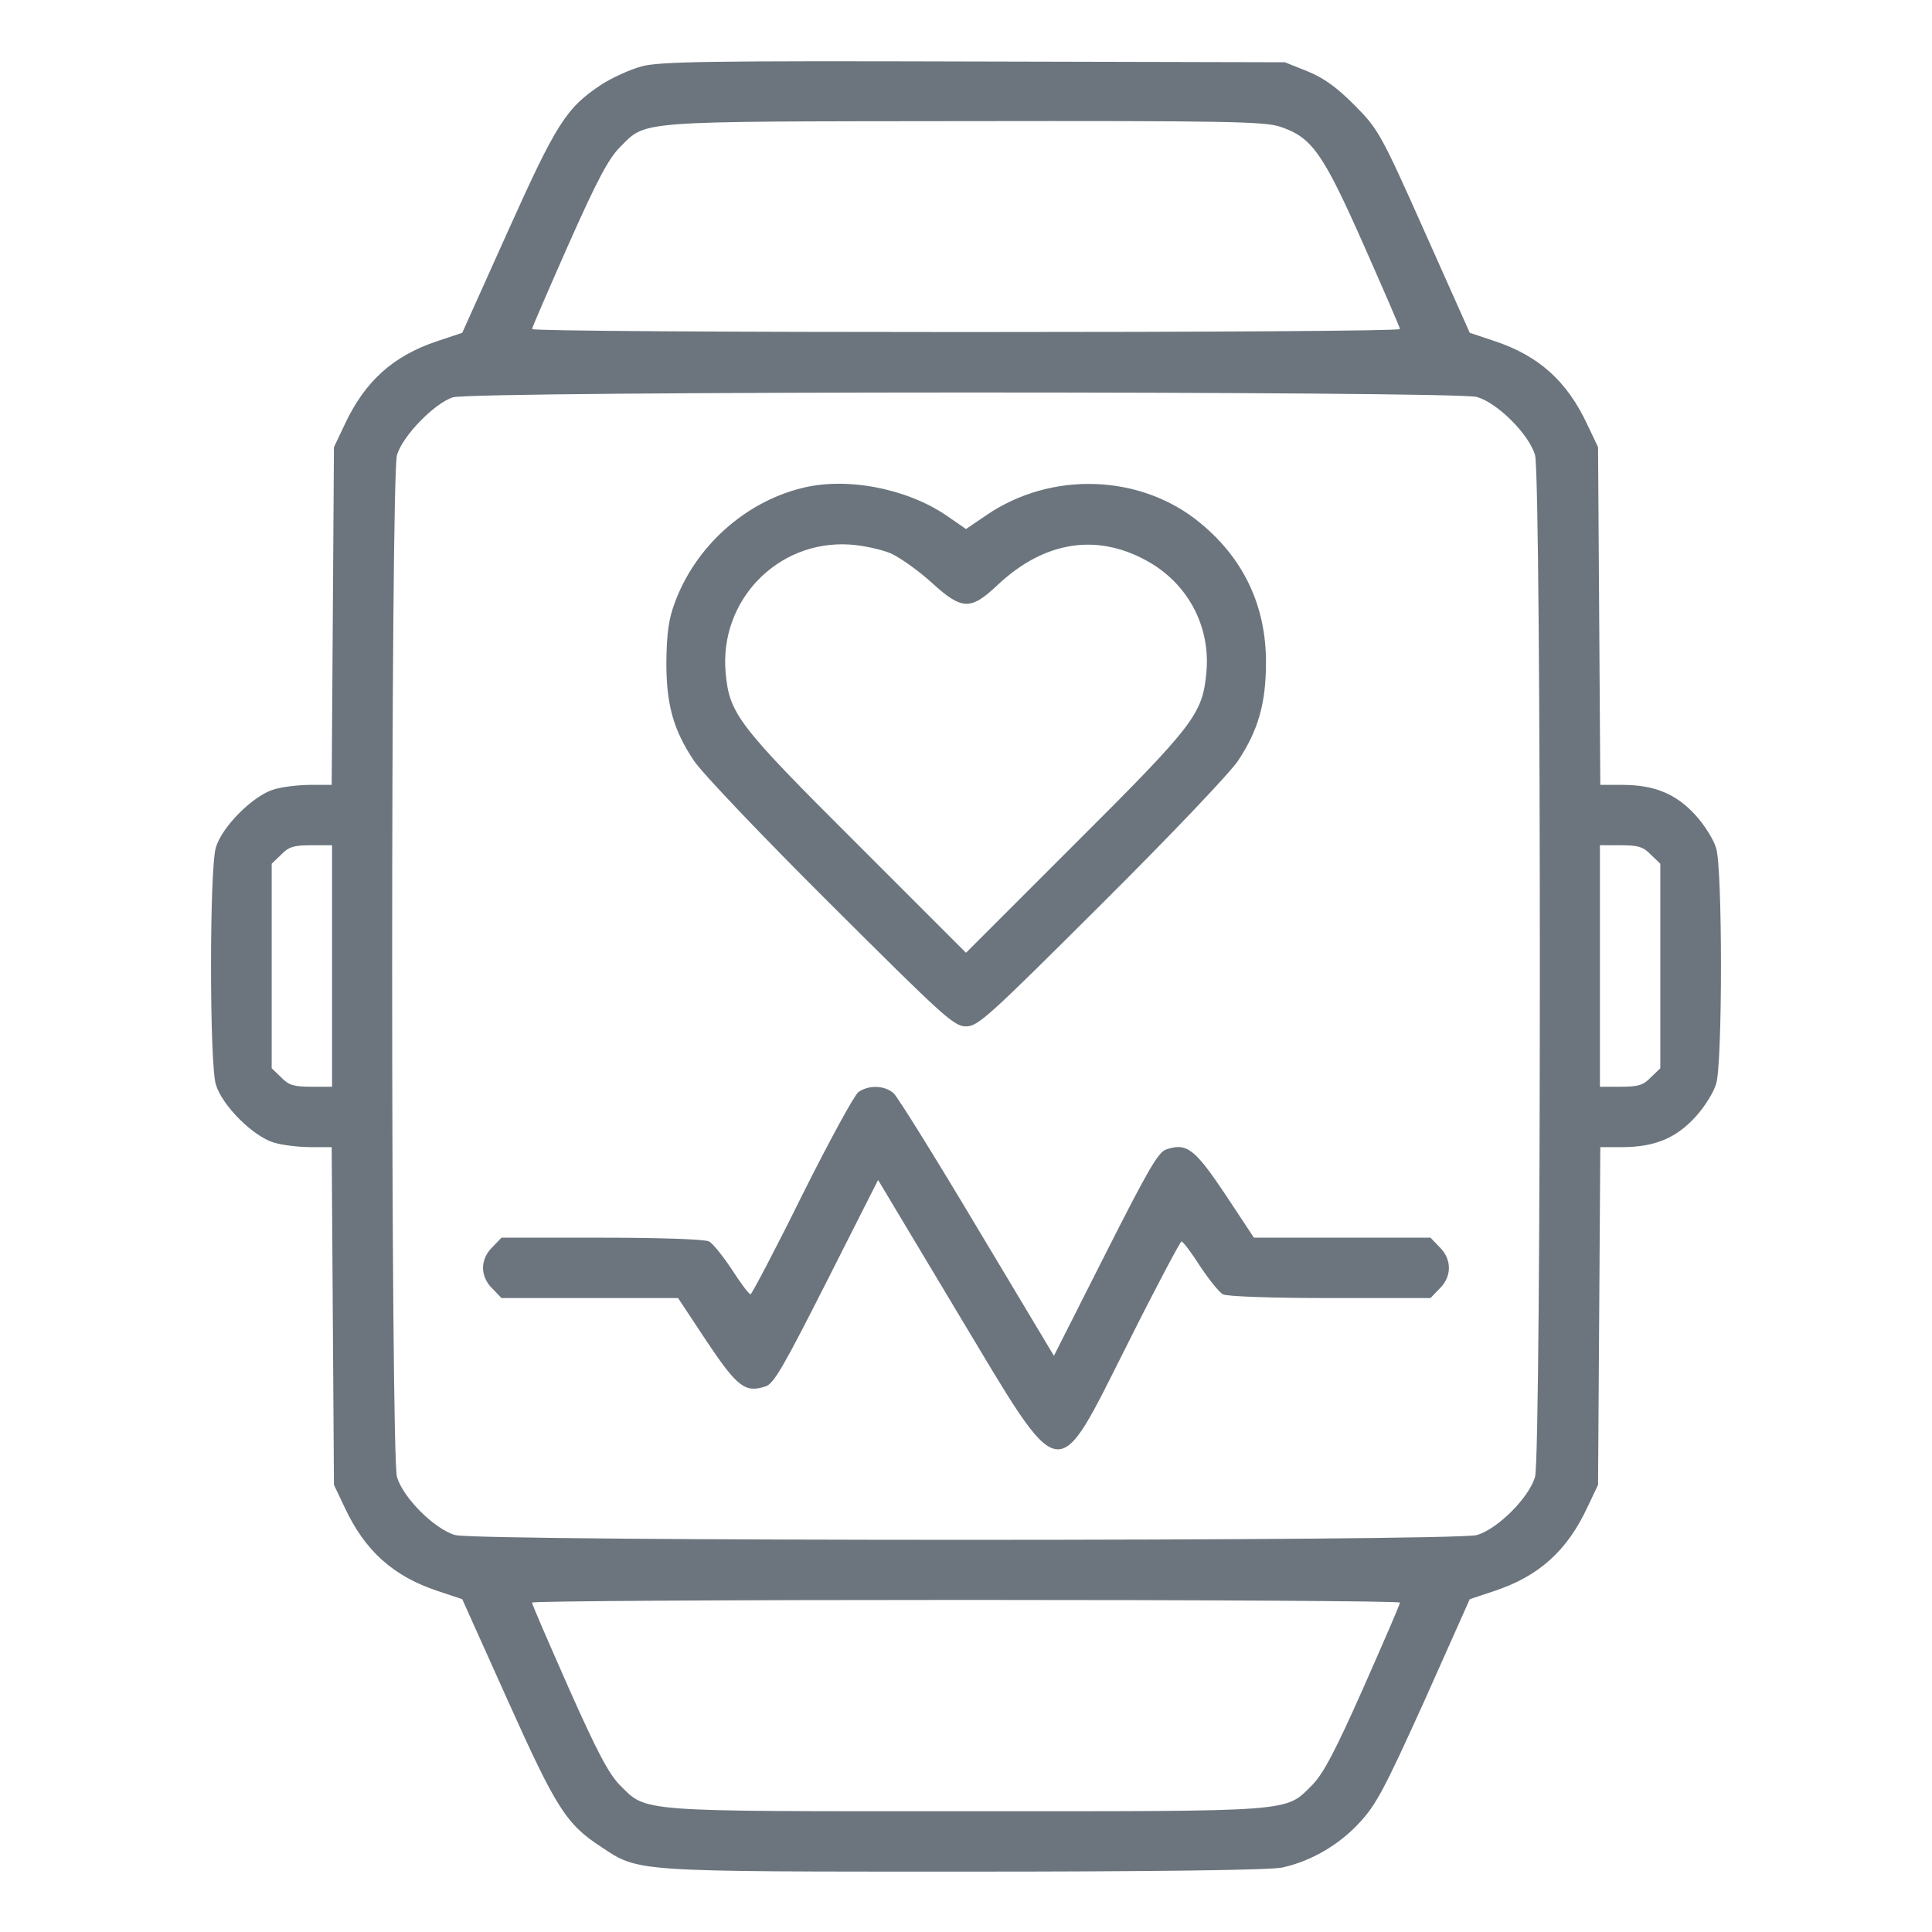 <?xml version="1.0" standalone="no"?>
<!DOCTYPE svg PUBLIC "-//W3C//DTD SVG 20010904//EN"
 "http://www.w3.org/TR/2001/REC-SVG-20010904/DTD/svg10.dtd">
<svg version="1.0" xmlns="http://www.w3.org/2000/svg"
 width="512pt" height="512pt" viewBox="0 0 512 512"
 preserveAspectRatio="xMidYMid meet">

<g transform="translate(0,512) scale(0.1,-0.1)"
fill="#6c757d" stroke="none">
<path d="M1700 4944 c-30 -8 -78 -30 -106 -48 -94 -62 -120 -104 -249 -391
l-120 -267 -66 -22 c-117 -39 -192 -106 -246 -222 l-28 -59 -3 -447 -3 -448
-56 0 c-31 0 -74 -5 -97 -12 -55 -16 -138 -99 -154 -154 -17 -57 -17 -571 0
-628 16 -55 99 -138 154 -154 23 -7 66 -12 97 -12 l56 0 3 -448 3 -447 28 -59
c54 -116 129 -183 246 -222 l66 -22 120 -267 c129 -287 155 -329 249 -390 99
-66 84 -65 966 -65 499 0 811 4 839 11 76 17 150 60 204 119 44 47 67 91 172
323 l120 269 66 22 c117 39 192 106 246 222 l28 59 3 448 3 447 58 0 c86 0
143 24 194 80 24 26 49 66 55 88 17 54 17 570 0 624 -6 22 -31 62 -55 88 -51
56 -108 80 -194 80 l-58 0 -3 448 -3 447 -28 59 c-54 116 -129 183 -246 222
l-66 22 -120 269 c-116 260 -122 270 -185 334 -48 48 -81 72 -125 90 l-60 24
-825 2 c-702 2 -833 0 -880 -13z m1693 -160 c84 -28 113 -70 220 -311 53 -120
97 -221 97 -225 0 -5 -517 -8 -1150 -8 -632 0 -1150 3 -1150 8 0 4 44 105 97
225 75 169 106 227 136 257 71 71 33 68 913 69 696 1 796 -1 837 -15z m521
-716 c55 -16 138 -99 154 -154 17 -60 17 -2648 0 -2708 -16 -55 -99 -138 -154
-154 -60 -17 -2648 -17 -2708 0 -55 16 -138 99 -154 154 -17 60 -17 2648 0
2708 15 51 99 137 148 153 53 17 2658 17 2714 1z m-3034 -1508 l0 -320 -55 0
c-46 0 -60 4 -80 25 l-25 24 0 271 0 271 25 24 c20 21 34 25 80 25 l55 0 0
-320z m3495 295 l25 -24 0 -271 0 -271 -25 -24 c-20 -21 -34 -25 -80 -25 l-55
0 0 320 0 320 55 0 c46 0 60 -4 80 -25z m-665 -1982 c0 -5 -44 -106 -97 -226
-75 -169 -106 -227 -135 -257 -73 -73 -39 -70 -918 -70 -879 0 -845 -3 -918
70 -29 30 -60 88 -135 257 -53 120 -97 221 -97 226 0 4 518 7 1150 7 633 0
1150 -3 1150 -7z"/>
<path d="M2123 3826 c-151 -38 -281 -156 -335 -304 -16 -42 -21 -82 -22 -152
-1 -115 18 -184 73 -266 22 -33 185 -204 363 -381 299 -298 326 -323 358 -323
32 0 59 25 358 323 178 177 341 348 363 381 53 80 74 151 74 261 0 148 -58
273 -173 368 -157 131 -396 140 -569 21 l-53 -36 -52 36 c-106 72 -266 103
-385 72z m239 -173 c25 -12 73 -46 107 -77 80 -73 103 -74 174 -7 127 120 271
140 408 58 101 -61 157 -171 146 -289 -10 -110 -31 -138 -347 -453 l-290 -290
-290 290 c-316 315 -337 343 -347 453 -17 190 137 350 327 339 36 -2 86 -13
112 -24z"/>
<path d="M2275 2226 c-11 -8 -78 -131 -150 -275 -71 -144 -133 -261 -136 -261
-4 0 -26 29 -49 65 -24 36 -51 70 -61 75 -10 6 -133 10 -284 10 l-266 0 -24
-25 c-16 -15 -25 -36 -25 -55 0 -19 9 -40 25 -55 l24 -25 234 0 234 0 76 -115
c81 -121 102 -137 156 -119 22 7 49 55 162 278 l136 269 209 -349 c285 -474
258 -470 454 -82 74 148 138 268 141 268 4 0 26 -29 49 -65 24 -36 51 -70 61
-75 10 -6 133 -10 284 -10 l266 0 24 25 c33 32 33 78 0 110 l-24 25 -234 0
-234 0 -76 115 c-81 121 -102 137 -156 119 -22 -7 -49 -55 -162 -278 l-136
-269 -203 339 c-111 186 -211 347 -222 357 -24 21 -66 22 -93 3z"/>
</g>
</svg>
